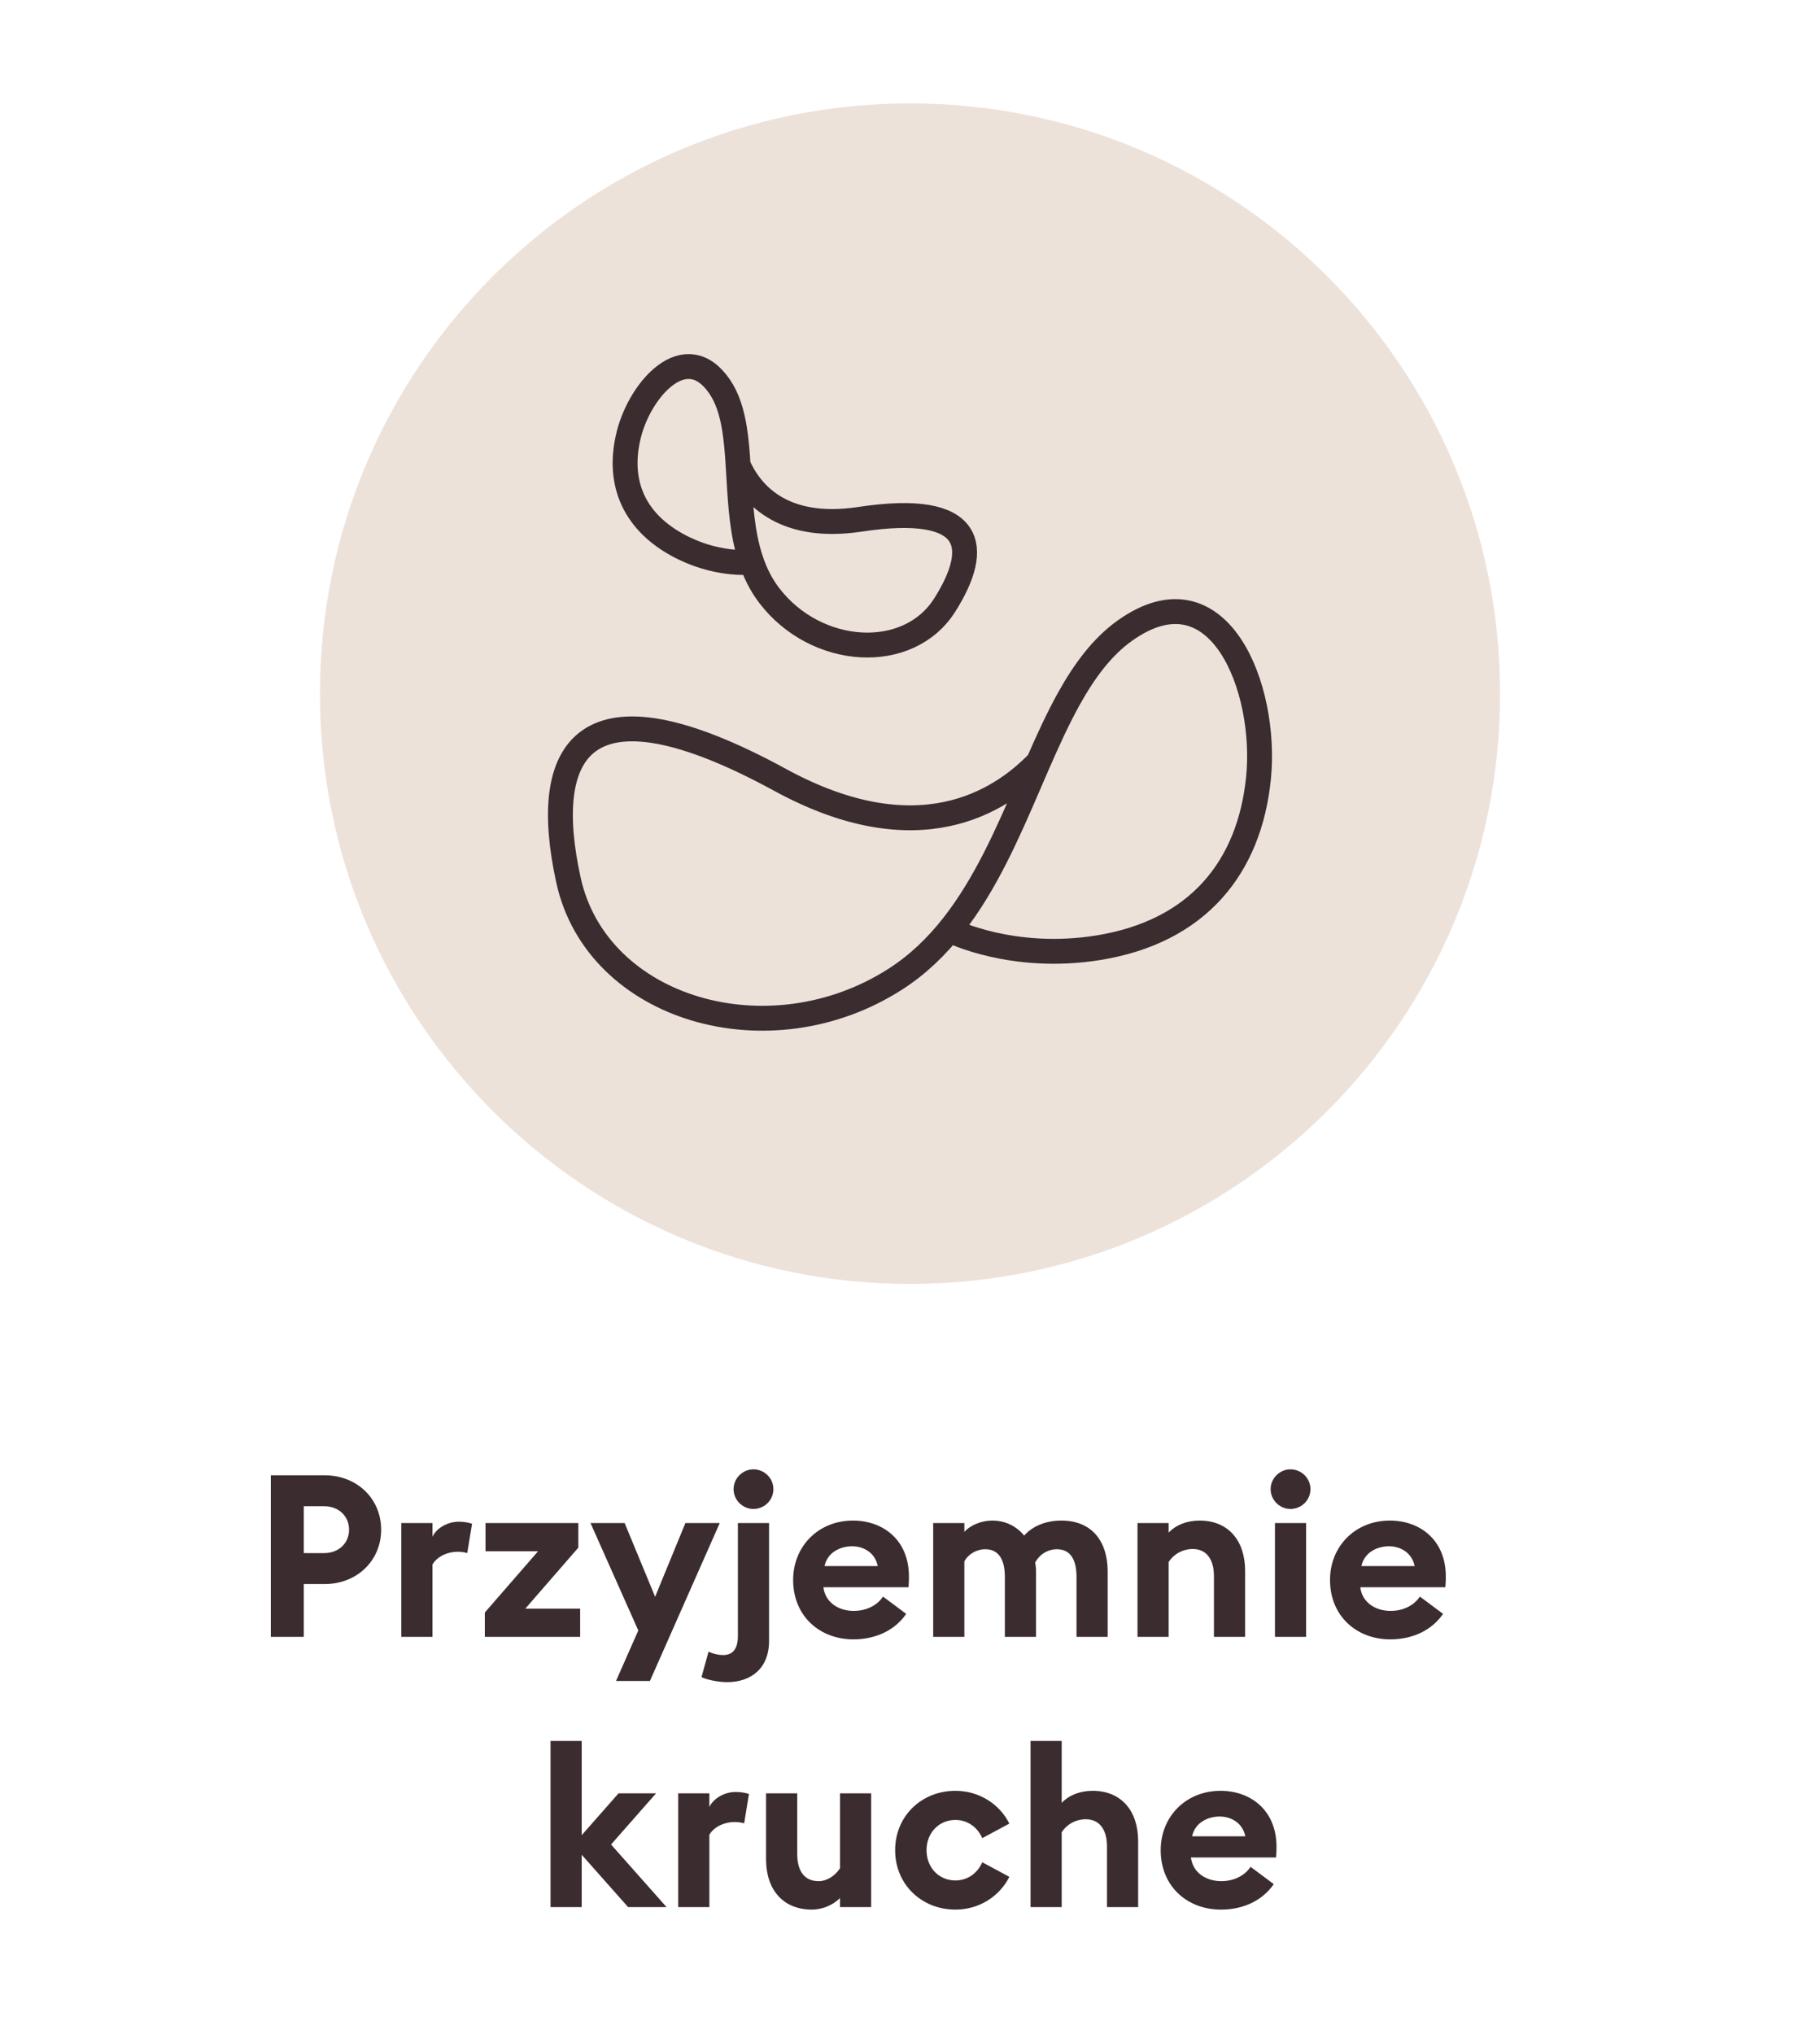 <svg width="128" height="143" viewBox="0 0 128 143" fill="none" xmlns="http://www.w3.org/2000/svg">
<g clip-path="url(#clip0_1_1206)">
<path d="M64 90.269C86.92 90.269 105.5 71.689 105.5 48.769C105.5 25.849 86.92 7.269 64 7.269C41.08 7.269 22.5 25.849 22.5 48.769C22.5 71.689 41.08 90.269 64 90.269Z" fill="#EDE2DA"/>
<path d="M66.89 65.443C66.89 65.443 71.216 67.608 77.264 66.628C84.231 65.498 87.878 60.997 88.511 54.688C89.144 48.38 85.729 39.629 79.118 44.332C77.521 45.467 76.271 47.152 75.168 49.135C74.981 49.472 74.798 49.819 74.618 50.172C71.476 56.34 69.338 64.758 62.968 68.841C54.09 74.533 41.975 70.985 39.979 61.873C37.982 52.76 40.901 47.215 54.86 54.828C64.555 60.117 70.336 56.38 73.036 53.575" stroke="#3B2C2F" stroke-width="1.75" stroke-linecap="round" stroke-linejoin="round"/>
<path d="M52.797 39.526C52.797 39.526 50.323 39.811 47.57 38.272C44.398 36.499 43.427 33.679 44.232 30.518C45.035 27.354 48.228 23.721 50.598 27.161C51.172 27.991 51.478 29.026 51.663 30.179C51.695 30.376 51.721 30.574 51.746 30.778C52.18 34.314 51.733 38.764 54.095 41.861C57.388 46.175 63.873 46.594 66.443 42.537C69.013 38.481 68.578 35.284 60.485 36.509C54.863 37.361 52.725 34.534 51.913 32.703" stroke="#3B2C2F" stroke-width="1.75" stroke-linecap="round" stroke-linejoin="round"/>
<path d="M22.822 103.72C25.126 103.72 26.806 105.384 26.806 107.544C26.806 109.704 25.126 111.368 22.822 111.368H21.366V115.08H19.046V103.72H22.822ZM22.79 109.192C23.846 109.192 24.55 108.472 24.55 107.544C24.55 106.616 23.846 105.896 22.79 105.896H21.366V109.192H22.79ZM28.223 115.08V107.08H30.415V108.04C30.686 107.464 31.439 106.984 32.27 106.984C32.67 106.984 33.023 107.064 33.199 107.128L32.862 109.192C32.767 109.16 32.511 109.096 32.191 109.096C31.582 109.096 30.799 109.352 30.415 109.992V115.08H28.223ZM34.098 115.08V113.368L37.842 109.064H34.146V107.08H40.674V108.808L36.946 113.096H40.802V115.08H34.098ZM45.707 118.184H43.323L44.891 114.632L41.531 107.08H43.931L46.075 112.264L48.203 107.08H50.619L45.707 118.184ZM54.392 104.696C54.392 105.464 53.768 106.088 52.984 106.088C52.232 106.088 51.592 105.464 51.592 104.696C51.592 103.928 52.232 103.304 52.984 103.304C53.768 103.304 54.392 103.928 54.392 104.696ZM54.088 115.368C54.088 117.32 52.792 118.264 51.144 118.264C50.456 118.264 49.656 118.072 49.336 117.912L49.832 116.12C50.168 116.28 50.52 116.36 50.856 116.36C51.48 116.36 51.896 115.992 51.896 115.016V107.08H54.088V115.368ZM55.781 111.08C55.781 108.712 57.557 106.904 59.989 106.904C62.085 106.904 63.925 108.248 63.925 110.84C63.925 111.032 63.925 111.256 63.893 111.592H57.909C58.037 112.664 58.981 113.256 60.037 113.256C61.029 113.256 61.749 112.792 62.101 112.248L63.733 113.464C62.997 114.536 61.701 115.256 60.021 115.256C57.637 115.256 55.781 113.608 55.781 111.08ZM59.925 108.712C59.109 108.712 58.197 109.128 57.989 110.104H61.733C61.541 109.16 60.741 108.712 59.925 108.712ZM75.711 115.08V110.856C75.711 109.752 75.343 108.92 74.335 108.92C73.679 108.92 73.103 109.288 72.799 109.864C72.847 110.088 72.863 110.248 72.863 110.472V115.08H70.671V110.856C70.671 109.752 70.303 108.92 69.295 108.92C68.671 108.92 68.095 109.272 67.823 109.768V115.08H65.631V107.08H67.823V107.704C68.239 107.224 69.039 106.904 69.775 106.904C70.719 106.904 71.487 107.304 72.031 107.96C72.527 107.384 73.439 106.904 74.639 106.904C76.895 106.904 77.903 108.488 77.903 110.472V115.08H75.711ZM80.001 115.08V107.08H82.192V107.752C82.704 107.208 83.489 106.904 84.368 106.904C86.385 106.904 87.569 108.312 87.569 110.44V115.08H85.376V110.808C85.376 109.672 84.88 108.904 83.888 108.904C83.153 108.904 82.528 109.288 82.192 109.816V115.08H80.001ZM92.163 104.696C92.163 105.464 91.539 106.088 90.755 106.088C90.003 106.088 89.363 105.464 89.363 104.696C89.363 103.928 90.003 103.304 90.755 103.304C91.539 103.304 92.163 103.928 92.163 104.696ZM89.667 115.08V107.08H91.859V115.08H89.667ZM93.54 111.08C93.54 108.712 95.316 106.904 97.748 106.904C99.844 106.904 101.683 108.248 101.683 110.84C101.683 111.032 101.683 111.256 101.651 111.592H95.668C95.796 112.664 96.74 113.256 97.796 113.256C98.787 113.256 99.507 112.792 99.859 112.248L101.491 113.464C100.755 114.536 99.46 115.256 97.779 115.256C95.395 115.256 93.54 113.608 93.54 111.08ZM97.683 108.712C96.868 108.712 95.956 109.128 95.748 110.104H99.492C99.299 109.16 98.499 108.712 97.683 108.712ZM38.719 134.08V122.4H40.911V129.024L43.503 126.08H46.143L42.975 129.68L46.879 134.08H44.175L40.911 130.4V134.08H38.719ZM47.697 134.08V126.08H49.889V127.04C50.161 126.464 50.913 125.984 51.745 125.984C52.145 125.984 52.497 126.064 52.673 126.128L52.337 128.192C52.241 128.16 51.985 128.096 51.665 128.096C51.057 128.096 50.273 128.352 49.889 128.992V134.08H47.697ZM61.269 126.08V134.08H59.077V133.44C58.565 133.968 57.781 134.256 57.109 134.256C55.061 134.256 53.877 132.848 53.877 130.72V126.08H56.069V130.352C56.069 131.488 56.533 132.256 57.573 132.256C58.133 132.256 58.725 131.904 59.077 131.344V126.08H61.269ZM70.987 131.952C70.299 133.328 68.859 134.256 67.195 134.256C64.827 134.256 62.955 132.496 62.955 130.08C62.955 127.664 64.827 125.904 67.195 125.904C68.859 125.904 70.299 126.832 70.987 128.208L69.083 129.232C68.763 128.496 68.075 127.952 67.195 127.952C66.043 127.952 65.163 128.848 65.163 130.08C65.163 131.312 66.043 132.208 67.195 132.208C68.075 132.208 68.763 131.664 69.083 130.928L70.987 131.952ZM72.477 134.08V122.4H74.669V126.752C75.181 126.208 75.965 125.904 76.845 125.904C78.861 125.904 80.045 127.312 80.045 129.44V134.08H77.853V129.808C77.853 128.672 77.357 127.904 76.365 127.904C75.629 127.904 75.005 128.288 74.669 128.816V134.08H72.477ZM81.631 130.08C81.631 127.712 83.407 125.904 85.839 125.904C87.935 125.904 89.775 127.248 89.775 129.84C89.775 130.032 89.775 130.256 89.743 130.592H83.759C83.887 131.664 84.831 132.256 85.887 132.256C86.879 132.256 87.599 131.792 87.951 131.248L89.583 132.464C88.847 133.536 87.551 134.256 85.871 134.256C83.487 134.256 81.631 132.608 81.631 130.08ZM85.775 127.712C84.959 127.712 84.047 128.128 83.839 129.104H87.583C87.391 128.16 86.591 127.712 85.775 127.712Z" fill="#3B2C2F"/>
</g>
<defs>
<clipPath id="clip0_1_1206">
<rect width="128" height="143" fill="white"/>
</clipPath>
</defs>
</svg>

